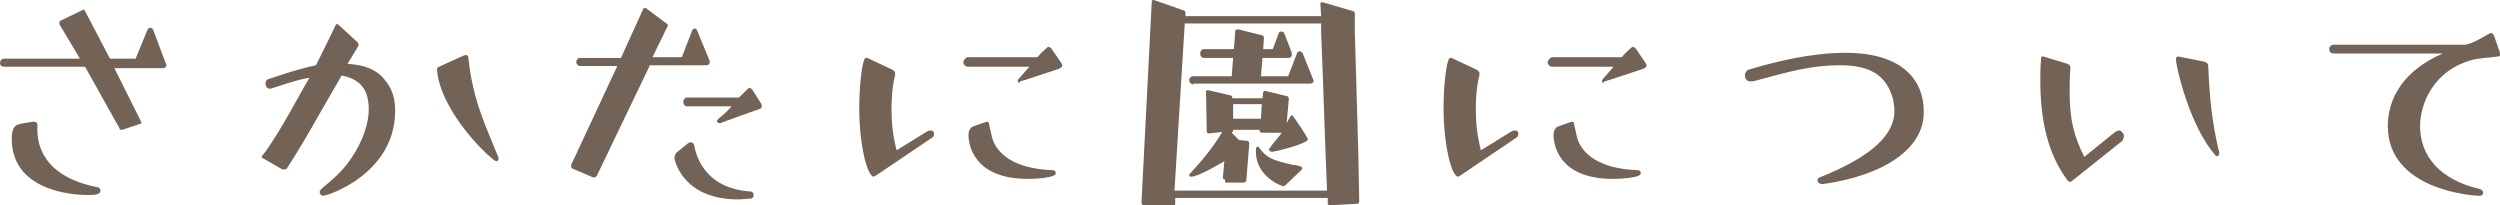 <svg xmlns="http://www.w3.org/2000/svg" width="341" height="28" viewBox="0 0 341 28" enable-background="new 0 0 341 28"><style type="text/css">.st0{fill:#A7CE94;} .st1{fill:#736357;}</style><path class="st0" d="M79.5-38.5c0 .9-.5 2.4.9 2.3 1.2-.1 1-1.4.5-2.4l-.2-.6c-.4.3-.8.5-1.2.7z"/><path class="st1" d="M16.7 17.7h-.2c-.1 0-.2 0-.2-.2l-4.7-8.4h-11c-.4 0-.6-.2-.6-.5s.2-.6.6-.6h10.3l-2.8-4.7v-.2c0-.1 0-.2.2-.3l2.9-1.4c.1-.1.2-.1.2-.1.1 0 .1.1.2.2l3.4 6.5h3.5l1.6-3.9c.1-.3.3-.3.4-.3.1 0 .3 0 .4.3l1.7 4.5.1.3c0 .1 0 .2-.1.2-.1.2-.2.2-.5.2h-6.5l3.6 7.2c0 .1.1.2.1.2 0 .1-.1.2-.2.2l-2.4.8zm-3.6 7.8c.2 0 .6.1.6.5 0 .6-.9.6-1.7.6-.8 0-10.4 0-10.4-7.7 0-1.6.6-1.8.8-1.9.2-.1 2-.4 2.1-.4h.1c.2 0 .5.1.5.4v.3c-.1 2.6.9 6.7 8 8.2zM35.9 21.6c-.1 0-.2-.1-.2-.2s0-.2.1-.2c.2-.2 1.8-2.3 4.7-7.6l1.7-3-1 .2c-.6.1-3.7 1.1-4.3 1.3h-.1c-.4 0-.6-.4-.6-.7 0-.2.1-.5.4-.6.6-.2 4-1.4 6.5-1.9 1.6-3.2 2.7-5.5 2.7-5.5 0-.1.1-.1.2-.1 0 0 .1 0 .2.1l2.5 2.3c.1.1.2.2.2.4 0 .1 0 .2-.1.3-.1.2-1.4 2.3-1.4 2.3 2.8.2 4.3 1 5.4 2.6.8 1.1 1.1 2.4 1.1 3.8 0 8.6-9.2 11.6-9.8 11.6-.4 0-.5-.4-.5-.5 0-.2.2-.4.3-.5 1.6-1.3 2.8-2.4 3.8-3.8 1.9-2.7 2.6-5.2 2.6-7 0-3.1-1.6-4.2-3.7-4.6l-3 5.2c-2.8 5-4.5 7.5-4.5 7.5-.1.1-.2.1-.3.1h-.3l-2.6-1.5zm23.7-12.1c0-.2.1-.4.3-.4l3.3-1.5.3-.1c.3 0 .4.2.4.5.6 5.8 2.5 9.5 4.1 13.5v.2c0 .2-.2.3-.3.3-.5 0-7.6-6.5-8.1-12.5zM88.6 9l-7.2 15c-.1.1-.2.2-.3.2h-.2l-2.8-1.2c-.1 0-.2-.2-.2-.3v-.2l6.3-13.5h-5.1c-.3 0-.5-.3-.5-.5 0-.3.2-.6.5-.6h5.6l3-6.6c0-.1.1-.2.2-.2h.2l2.8 2.1c.2.1.2.2.2.3 0 .1 0 .1-.1.2l-2 4.1h4l1.4-3.6c.1-.3.3-.3.4-.3.1 0 .2 0 .3.3l1.7 4.1v.2c0 .3-.2.4-.5.4h-7.7zm5.3 10.5l.3-.1c.4 0 .5.4.5.5.4 2.1 2 5.8 7.5 6.2.5 0 .6.3.6.5 0 .3-.2.5-.4.5-.6 0-1.2.1-1.7.1-7.7 0-8.7-5.5-8.7-5.6 0-.4.1-.6.3-.8l1.6-1.3zm4.3-2.7c-.1 0-.4 0-.4-.3 0-.1.1-.2.3-.4.4-.3 1-.8 1.7-1.6h-6.1c-.3 0-.5-.3-.5-.6s.2-.6.5-.6h7.1c1-1 1.3-1.3 1.4-1.3.2 0 .3.1.4.2l1.2 1.9c.1.1.1.2.1.4s-.2.4-.4.4c0 0-5.1 1.8-5.2 1.9h-.1zM119.4 24c-.1 0-.2.1-.2.1-.9 0-2-4.3-2-9.4 0-2.9.4-6.8.9-6.8h.2l3.4 1.6c.2.1.4.3.4.5v.2c-.4 1.6-.5 3.2-.5 4.8 0 1.8.2 3.6.7 5.5l4.2-2.6c.2-.1.3-.1.4-.1.5 0 .5.3.5.5s-.1.4-.3.5l-7.7 5.2zm19.7-12.7c-.2 0-.3-.2-.3-.2 0-.2.1-.3.2-.4l1.4-1.6h-8.4c-.3 0-.6-.3-.6-.6s.4-.7.6-.7h9.5c.6-.7 1.2-1.2 1.2-1.2.1-.1.2-.2.3-.2.2 0 .3.1.4.2l1.3 1.9c.1.2.2.3.2.4 0 .2-.2.4-.5.5 0 0-5.1 1.7-5.2 1.7h-.1zm-3.8 7.4c.6 2.3 3.1 4.3 8.1 4.5.6 0 .6.3.6.4 0 .2-.1.3-.4.4-.5.2-1.8.4-3.4.4-7.5 0-8.1-4.8-8.1-6 0-.4.1-.8.5-1.1.2-.1 2-.7 2-.7.2 0 .3.1.3.3l.4 1.8zM181.4 28c-.2 0-.3-.1-.3-.3v-.7h-20.8v.8c0 .2-.2.3-.4.3l-3.9-.1c-.2 0-.3-.2-.3-.4l1.4-27.4c0-.1.1-.2.2-.2h.1l4 1.4c.2 0 .3.2.3.4v.4h18.5l-.1-1.7c0-.1.1-.2.2-.2h.1l4.1 1.2c.2 0 .3.2.3.4v2.5c.2 7.7.5 15.4.6 23.1 0 .2-.2.3-.3.3l-3.7.2zm-.4-2.1c-.3-7.2-.5-14.4-.8-21.5v-1.2h-18.6l-1.4 22.8h20.8zm-13.9-1.4c-.2 0-.3-.1-.3-.3l.2-2.2c-.2.1-3.5 2.1-4.5 2.1-.2 0-.3-.1-.3-.2s0-.1 1-1.2c1.9-2.1 3.2-4.1 3.5-4.7l-1.8.2c-.2 0-.3-.1-.3-.3l-.1-5.4c0-.1.1-.2.2-.2h.1l3 .7c.2 0 .3.2.3.4h4.1l.1-.8c0-.1.1-.2.2-.2h.1l2.9.7c.2 0 .3.2.3.4l-.3 3.3.5-.9s.1-.2.2-.2c.2 0 2.2 3.1 2.2 3.3 0 .6-4.5 1.7-4.9 1.7-.2 0-.4-.1-.4-.3 0-.1 0-.2.1-.2.4-.6 1-1.3 1.5-1.9l.1-.2h-2.7c-.2 0-.3-.2-.3-.3v-.1h-3.6v.1c0 .1-.1.2-.2.3l1 1 1.1.1c.2 0 .3.2.3.4l-.4 5c0 .2-.2.3-.4.3h-2.5zm-4.3-13c-.4 0-.6-.3-.6-.6 0-.2.2-.5.6-.5h5.2l.2-2.5h-4c-.3 0-.5-.3-.5-.6s.2-.6.5-.6h4.1l.2-2.5c0-.1.2-.2.3-.2h.1l3.2.8c.2 0 .3.2.3.4l-.1 1.5h1.3l.8-2.1c0-.2.2-.3.4-.3s.3.1.4.3l1 2.6v.3c0 .3-.2.4-.5.4h-3.5l-.2 2.5h3.7l1.2-3.1c0-.2.2-.3.4-.3s.3.2.4.3l1.4 3.5c0 .1.1.2.1.2 0 .2-.2.4-.5.4h-15.9zm9.3 2.7h-3.9v2h3.8l.1-2zm3.3 11c-.1.1-.2.2-.3.2-.4 0-3.8-1.4-3.8-4.7 0-.1 0-.7.2-.7.1 0 .2 0 .2.1 1 1.3 1.5 1.7 4.7 2.4.3 0 .7.1 1 .2.2.1.2.2.2.2v.2l-2.2 2.1zM199.1 24c-.1 0-.2.1-.2.1-.9 0-2-4.3-2-9.4 0-2.9.4-6.8.9-6.8h.2l3.4 1.6c.2.1.4.3.4.5v.2c-.4 1.6-.5 3.2-.5 4.8 0 1.8.2 3.6.7 5.5l4.2-2.6c.2-.1.3-.1.4-.1.5 0 .5.3.5.5s-.1.4-.3.5l-7.7 5.2zm19.7-12.7c-.2 0-.3-.2-.3-.2 0-.2.1-.3.2-.4l1.4-1.6h-8.4c-.3 0-.6-.3-.6-.6s.4-.7.6-.7h9.5c.6-.7 1.2-1.2 1.2-1.2.1-.1.2-.2.3-.2.2 0 .3.1.4.2l1.3 1.9c.1.2.2.3.2.4 0 .2-.2.4-.5.5 0 0-5.1 1.7-5.2 1.7h-.1zm-3.7 7.4c.6 2.3 3.1 4.3 8.1 4.5.6 0 .6.3.6.4 0 .2-.1.3-.4.4-.5.2-1.8.4-3.4.4-7.5 0-8.1-4.8-8.1-6 0-.4.1-.8.5-1.1.2-.1 2-.7 2-.7.2 0 .3.1.3.3l.4 1.8zM248.7 25.1h-.2c-.4 0-.6-.3-.6-.5s.2-.4.3-.4c7.5-3 10.2-6 10.2-9.1 0-.5-.1-1-.2-1.6-.8-2.9-2.7-4.6-7.2-4.6-3.9 0-6.7.8-11.9 2.2h-.3c-.1 0-.8 0-.8-.8 0-.3.2-.7.5-.8 6-1.8 10.2-2.3 13.2-2.3 8.1 0 10.7 4 10.7 8 .1 5-5.3 8.7-13.7 9.9zM282.6 24.7c-.1.1-.2.1-.3.1-.1 0-.2-.1-.3-.2-2.6-3.5-3.7-8-3.7-13.6 0-.9 0-1.9.1-2.9 0-.2 0-.4.2-.4h.1l3.3 1c.2.1.4.2.4.5v.1c-.1 1.2-.1 2.2-.1 3.2 0 3.9.6 6.1 2 8.9l4.2-3.4c.2-.1.3-.2.5-.2s.3 0 .4.2l.2.2c.1.1.1.2.1.4s-.1.4-.2.6l-6.9 5.5zm20.1-3.7c0 .2-.2.3-.3.3-.1 0-.2 0-.2-.1-3.5-3.9-5.4-12.1-5.4-13.1 0-.2.1-.4.3-.4l3.5.7c.5.1.6.4.6.6.2 4.5.5 7.6 1.5 11.8v.2zM338.7 26.3c0 .2-.1.4-.5.4-1.2 0-12.5-.9-12.5-9.5 0-5.1 3.7-8.3 7.5-9.9h-14.9c-.3 0-.6-.2-.6-.6 0-.3.3-.6.6-.6h18c1.2-.3 1.8-.7 3.2-1.5.1 0 .2-.1.2-.1.2 0 .4.1.5.4l.8 2.3v.2c0 .2 0 .3-.3.3-1.1.2-2.6.2-3.6.5-5.3 1.5-7 6.1-7 9 0 4 2.6 7.3 8.2 8.6.2.1.4.2.4.5z"/></svg>
